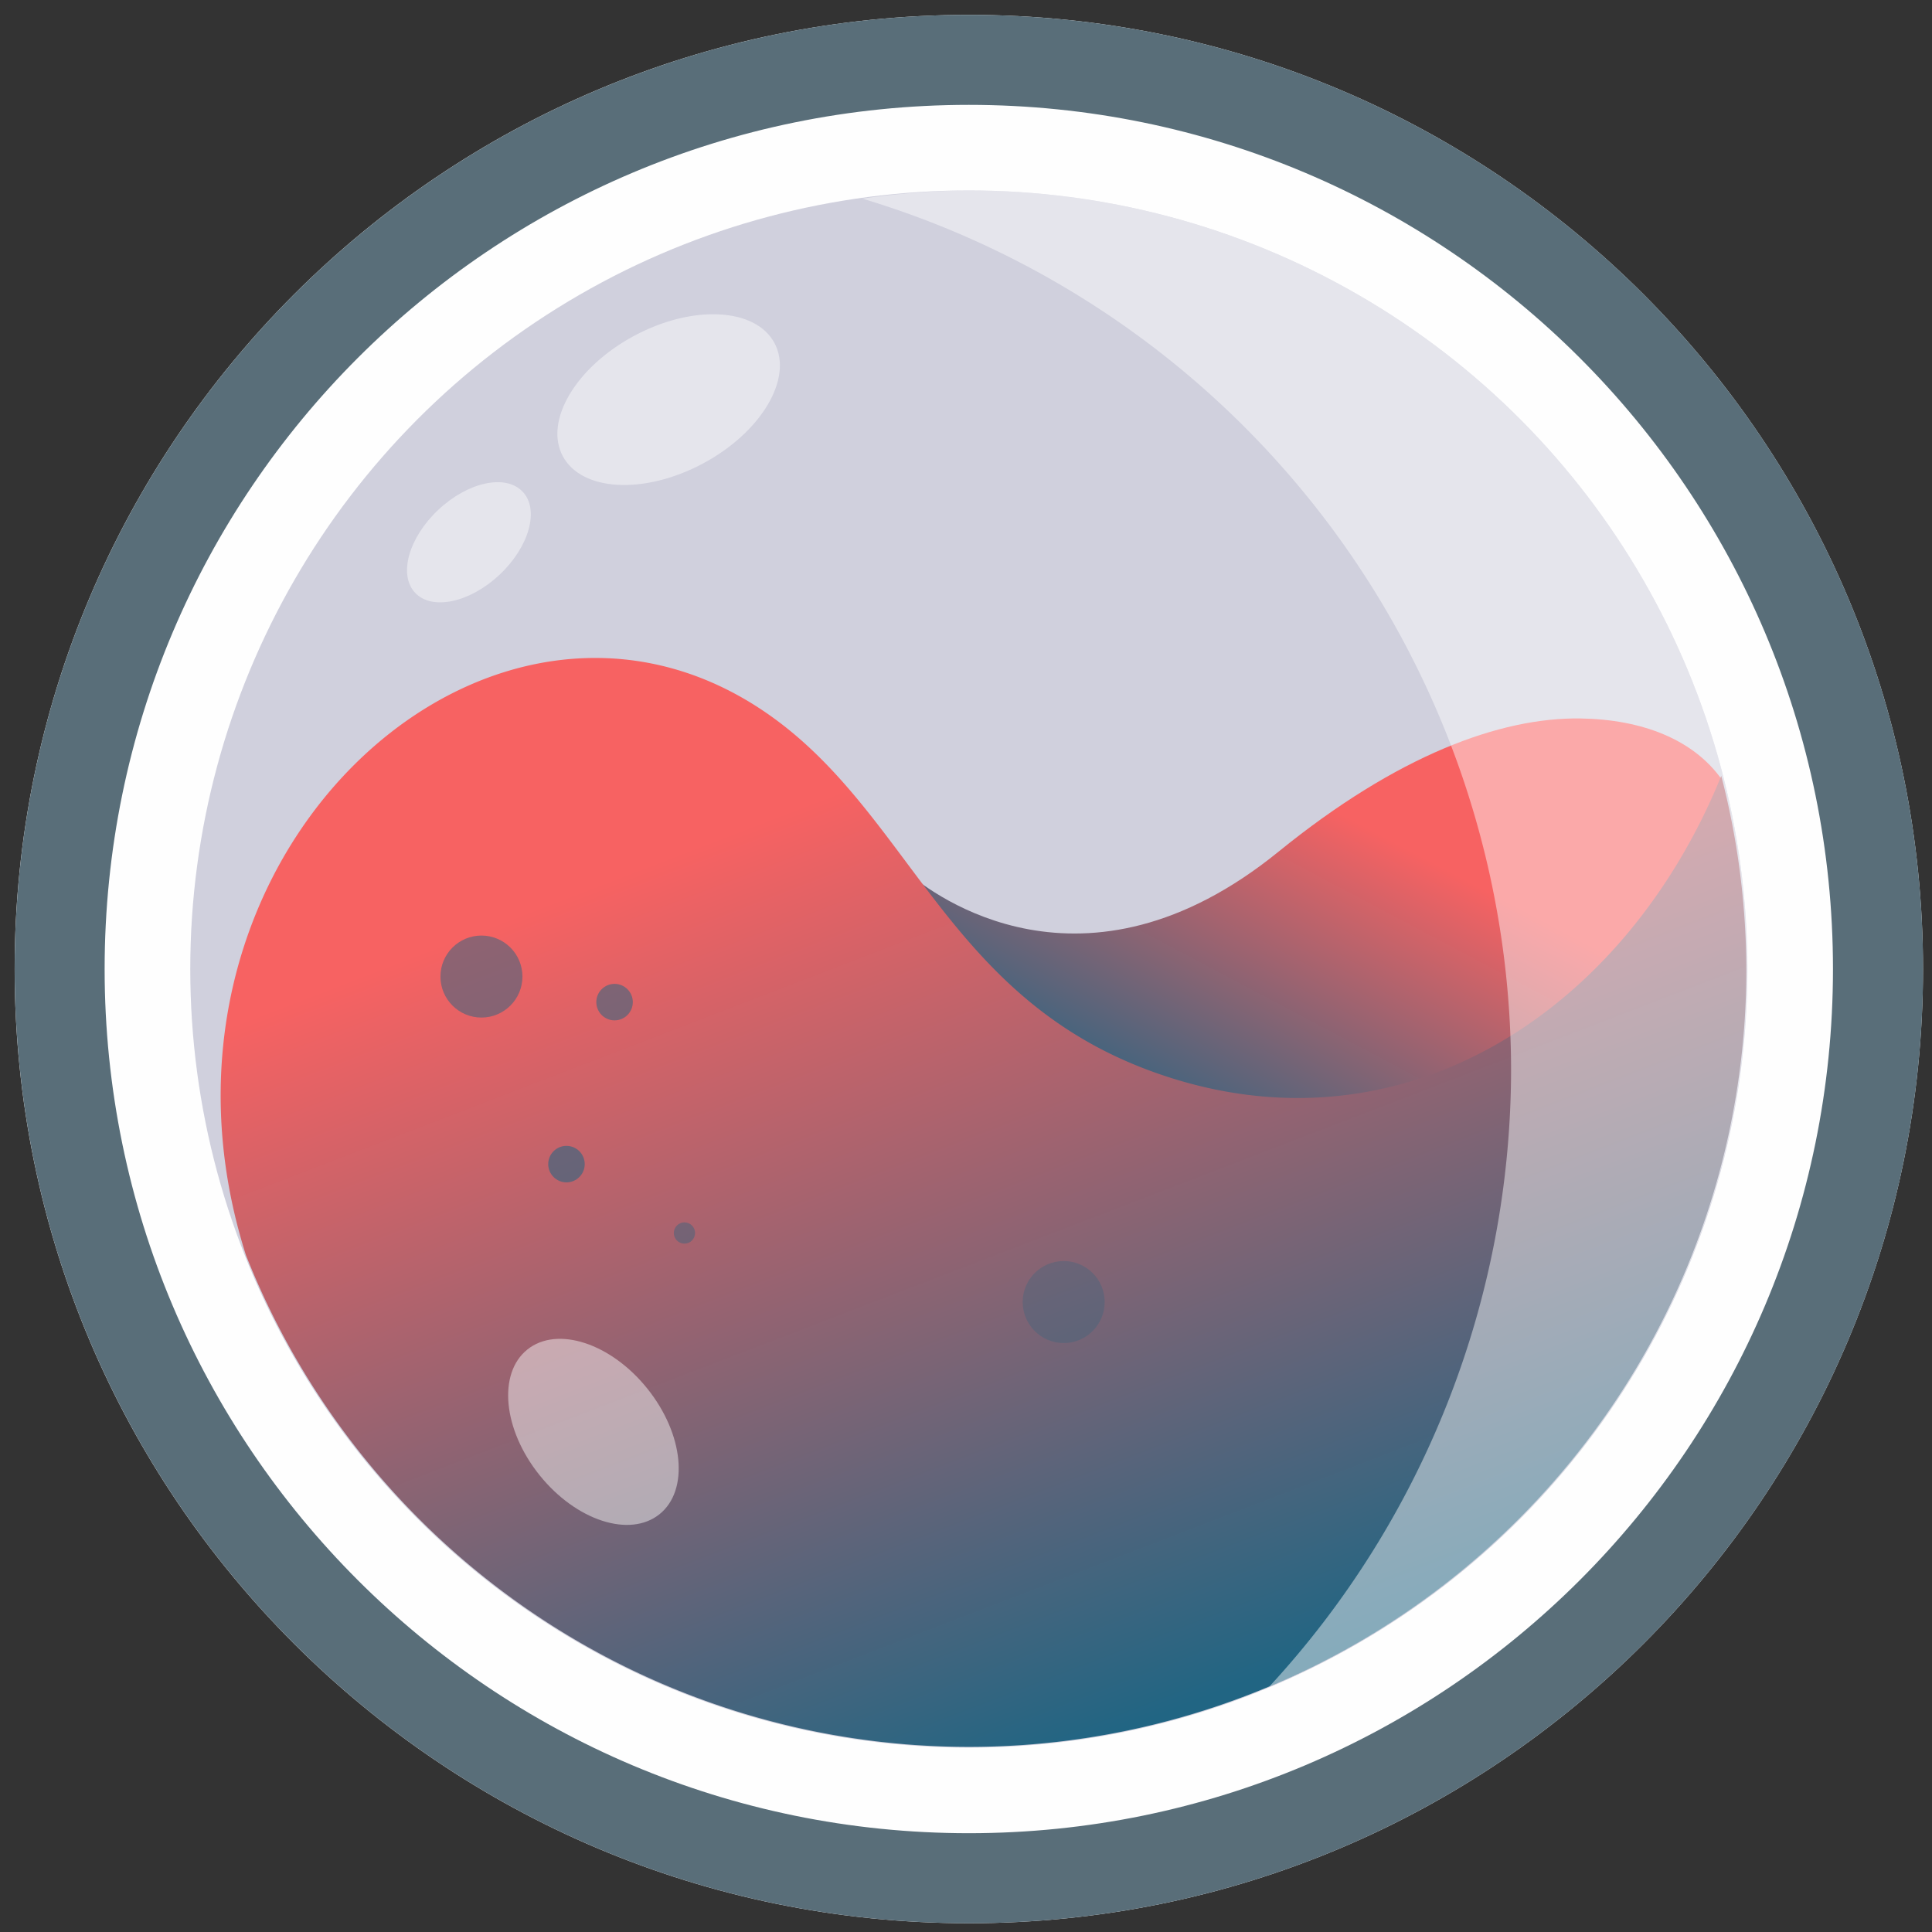<svg height="137.44" viewBox="0 0 36.364 36.364" width="137.44" xmlns="http://www.w3.org/2000/svg" xmlns:xlink="http://www.w3.org/1999/xlink"><rect x="0" y="0" width="36.364" height="36.364" fill="#333333" stroke="none"/><linearGradient id="a" gradientUnits="userSpaceOnUse" x1="187.701" x2="195.809" y1="209.182" y2="230.273"><stop offset="0" stop-color="#f76262"/><stop offset="1" stop-color="#216583"/></linearGradient><linearGradient id="b" gradientTransform="matrix(.574 0 0 .603 -263.256 88.089)" gradientUnits="userSpaceOnUse" x1="812.415" x2="819.294" y1="210.352" y2="196.707"><stop offset="0" stop-color="#216583"/><stop offset="1" stop-color="#f76262"/></linearGradient><g transform="matrix(.814 0 0 .814 -143.293 -152.95)"><path d="m198.438 188.243c-12.186-0-22.064 9.878-22.064 22.064 0 12.185 9.879 22.063 22.064 22.063 12.185-0 22.062-9.878 22.063-22.063 0-12.185-9.877-22.063-22.063-22.064z" fill="#fefefe" fill-rule="evenodd"/><path d="m198.438 188.243c-5.399-0-10.345 1.939-14.179 5.159-4.82 4.047-7.885 10.118-7.884 16.905 0 12.185 9.879 22.063 22.064 22.063 12.185-0 22.062-9.878 22.063-22.063 0-12.185-9.877-22.063-22.063-22.064zm0 2.081c11.036 0 19.982 8.947 19.981 19.983-0 11.035-8.946 19.981-19.981 19.981-11.036 0-19.982-8.946-19.983-19.981-0-11.036 8.946-19.983 19.983-19.983z" fill="#596e79" fill-rule="evenodd"/><circle cx="198.438" cy="210.306" fill="#4d4c7d" fill-opacity=".255" fill-rule="evenodd" r="18.003"/><path d="m212.572 204.512c-1.843-.025-4.222.846-6.974 3.081-4.511 3.662-8.018.96-8.544.51 1.392 1.958 2.836 3.954 5.686 5.022 5.565 2.087 10.633-1.326 12.924-6.778.053-.125.176-.434.176-.434-.655-.917-1.838-1.381-3.266-1.401z" fill="url(#b)"/><path d="m189.8 203.113c-5.389-.001-10.404 6.472-8.078 13.808a17.978 17.978 0 0 0 16.716 11.371 17.978 17.978 0 0 0 17.978-17.978 17.978 17.978 0 0 0 -.58-4.475c-2.2 5.426-7.387 8.897-13.098 6.859-4.406-1.572-5.453-5.255-8.139-7.65-1.504-1.341-3.169-1.935-4.799-1.935z" fill="url(#a)" fill-rule="evenodd"/><path d="m198.438 192.303a18.003 18.003 0 0 0 -2.46.189 21.054 21.054 0 0 1 14.998 20.156 21.054 21.054 0 0 1 -5.587 14.246 18.003 18.003 0 0 0 11.052-16.587 18.003 18.003 0 0 0 -18.002-18.003z" fill="#fff" fill-opacity=".455" fill-rule="evenodd"/><ellipse cx="9.657" cy="291.094" fill="#fff" fill-opacity=".455" rx="1.598" ry="2.441" transform="matrix(.78 -.626 .626 .78 0 0)"/><ellipse cx="76.065" cy="264.134" fill="#fff" fill-opacity=".455" rx="2.775" ry="1.677" transform="matrix(.882 -.471 .471 .882 0 0)"/><ellipse cx="-.866" cy="274.137" fill="#fff" fill-opacity=".455" rx="1.707" ry="1.032" transform="matrix(.729 -.684 .684 .729 0 0)"/><g fill="#216583"><circle cx="190.246" cy="211.071" fill-opacity=".515" r=".422"/><circle cx="187.168" cy="210.48" fill-opacity=".482" r=".948"/><circle cx="191.862" cy="216.41" fill-opacity=".379" r=".246"/><circle cx="189.134" cy="214.817" fill-opacity=".558" r=".422"/><circle cx="200.631" cy="218.006" fill-opacity=".258" r=".948"/></g></g></svg>